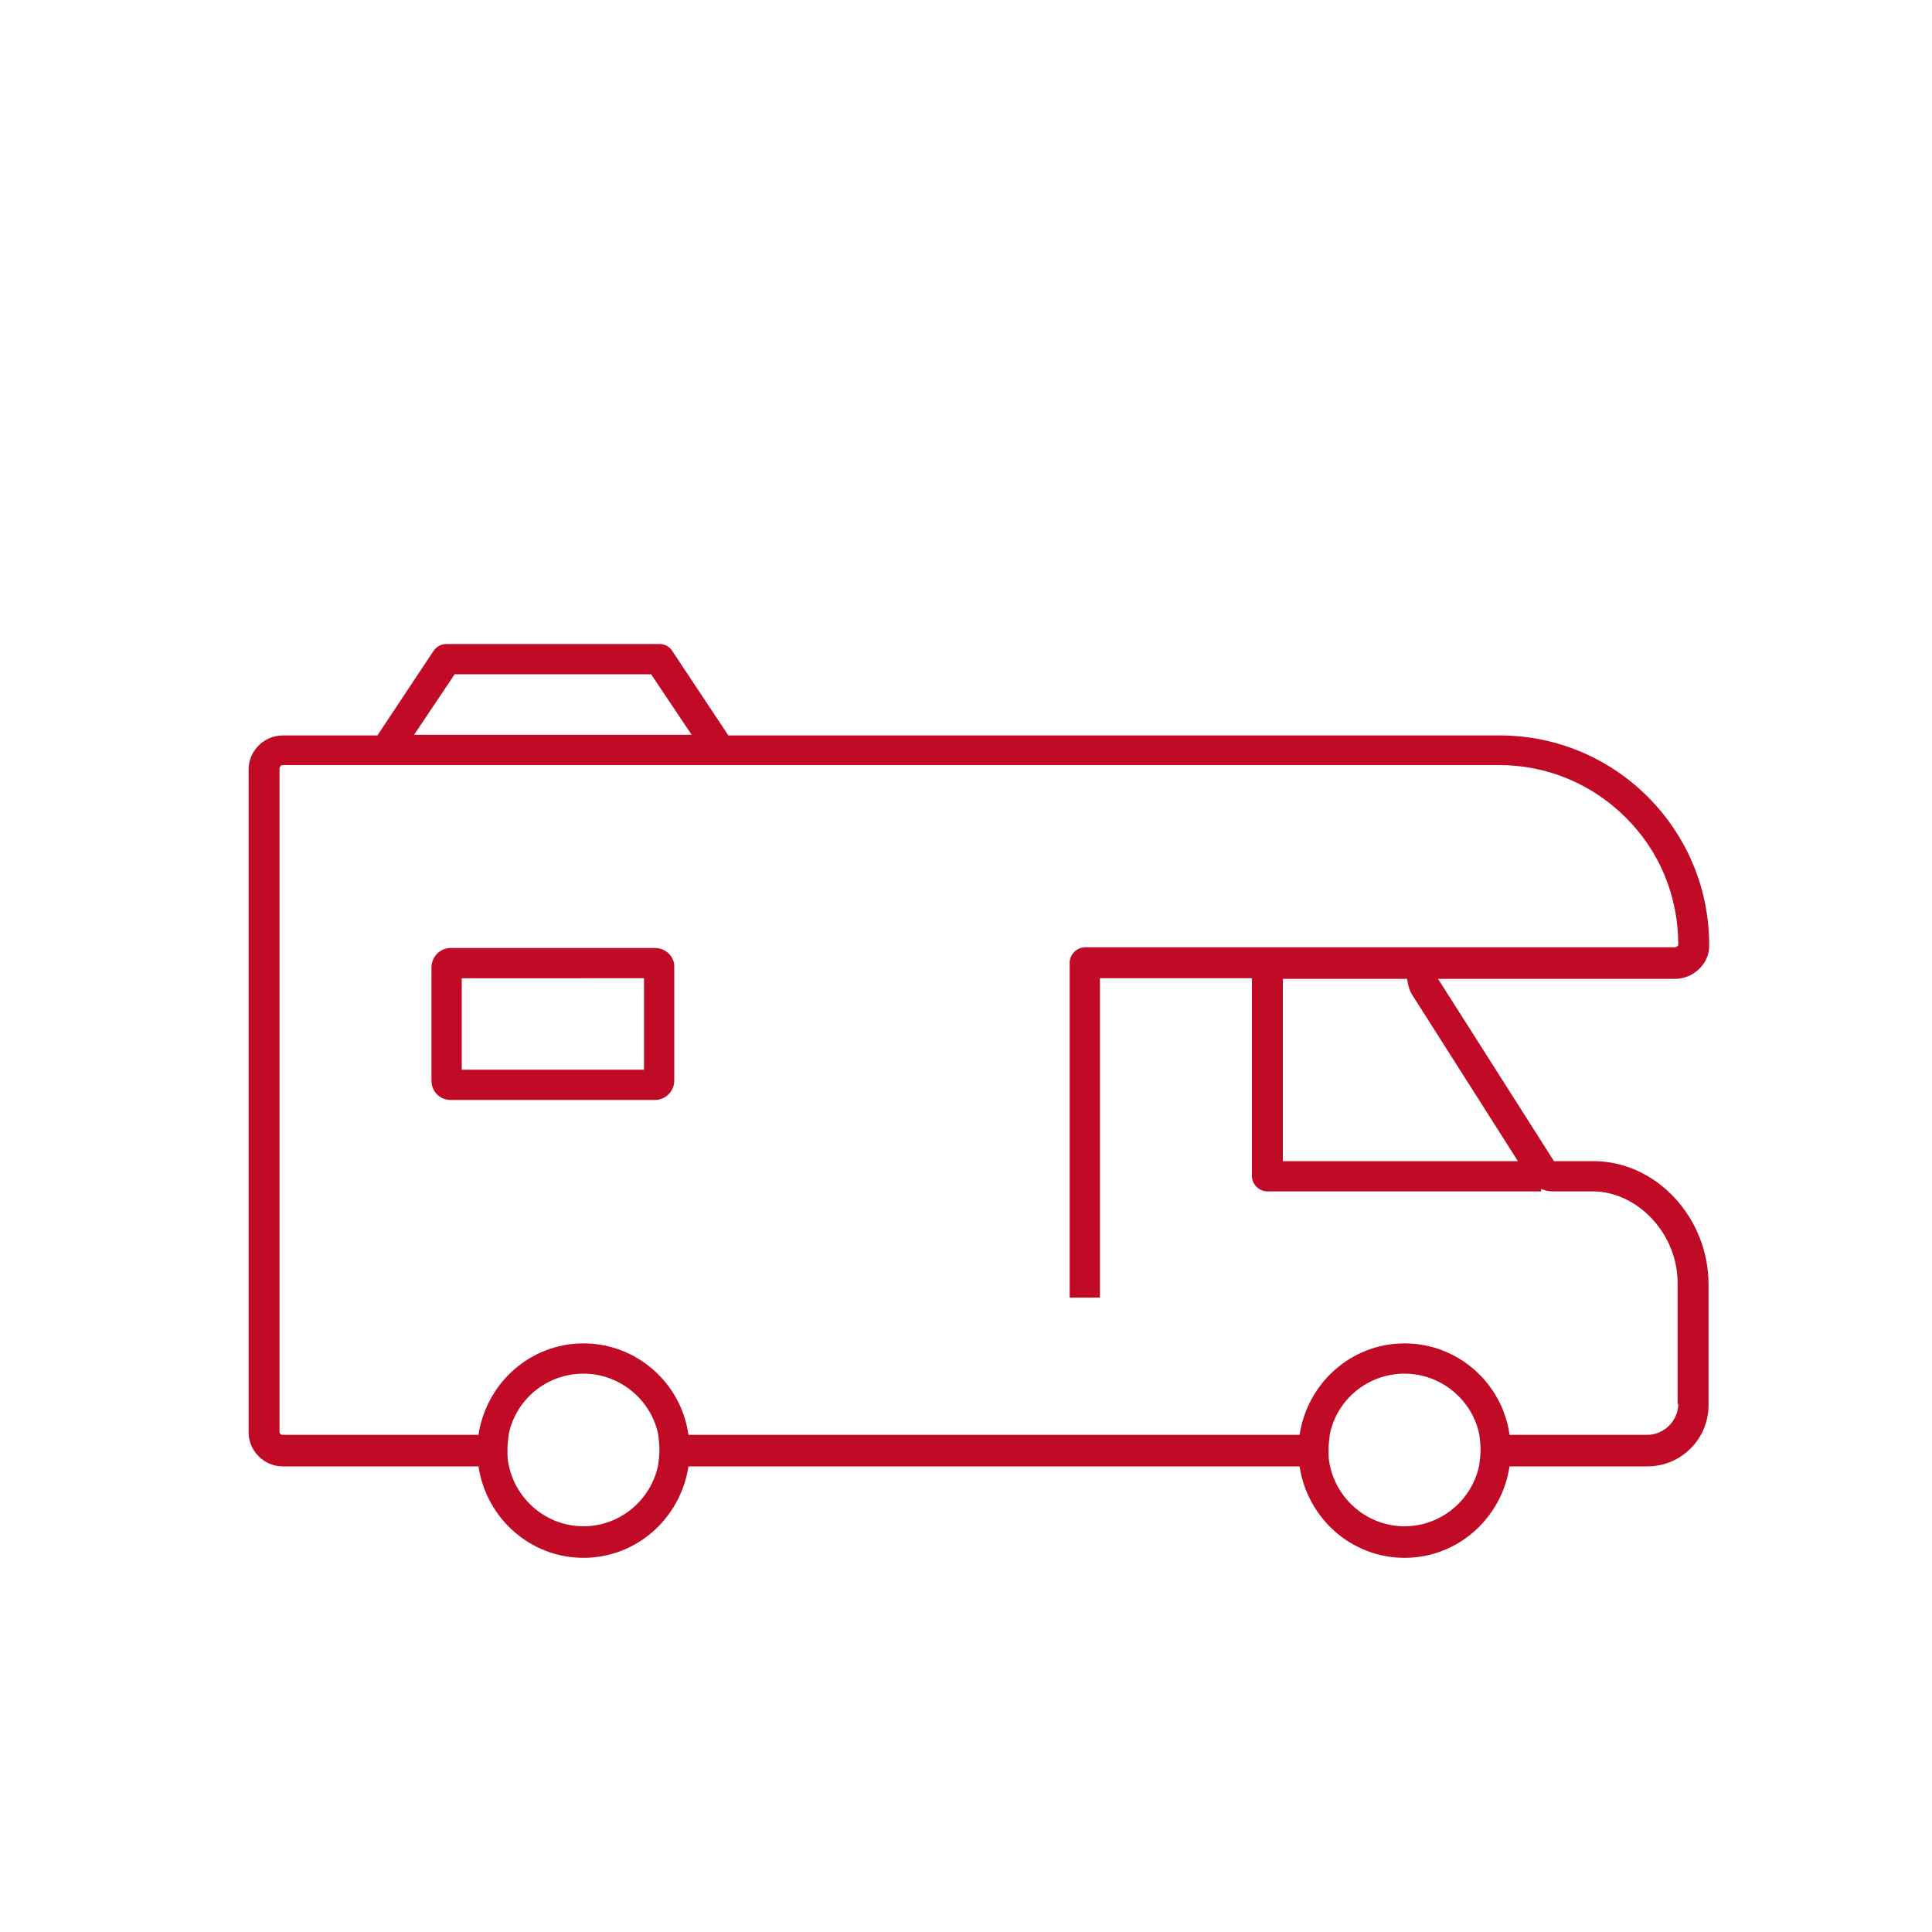 <?xml version="1.0" encoding="UTF-8"?>
<!-- Generator: Adobe Illustrator 27.8.0, SVG Export Plug-In . SVG Version: 6.00 Build 0)  -->
<svg xmlns="http://www.w3.org/2000/svg" xmlns:xlink="http://www.w3.org/1999/xlink" version="1.1" id="Livello_1" x="0px" y="0px" viewBox="0 0 300 300" style="enable-background:new 0 0 300 300;" xml:space="preserve">
<style type="text/css">
	.st0{display:none;fill:#C10A26;}
	.st1{display:none;fill:none;}
	.st2{fill:#C00A26;}
</style>
<path class="st0" d="M231.8,224.4c0-8.6,7-15.6,15.6-15.6c8.6,0,15.6,7,15.6,15.6s-7,15.6-15.6,15.6  C238.8,240,231.8,233,231.8,224.4z M236.6,224.4c0,6,4.8,10.8,10.8,10.8s10.8-4.8,10.8-10.8s-4.9-10.8-10.8-10.8  C241.5,213.6,236.6,218.4,236.6,224.4z"/>
<path class="st0" d="M69,224.4c0-8.6,7-15.6,15.6-15.6s15.6,7,15.6,15.6s-7,15.6-15.6,15.6S69,233,69,224.4z M73.8,224.4  c0,6,4.8,10.8,10.8,10.8s10.8-4.8,10.8-10.8s-4.9-10.8-10.8-10.8C78.7,213.6,73.8,218.4,73.8,224.4z"/>
<path class="st0" d="M266.3,231.4c-1.2,0-2.2-0.9-2.3-2.2c-0.1-1.3,0.9-2.5,2.2-2.6l11.2-1.1c0.1,0,0.1,0,0.2,0c1,0,2-0.9,2-2  l0.6-11.5l-2.1-2.9c-0.3-0.3-0.5-0.7-0.5-1.1c0-0.1-0.9-6.7-5.6-12.2c-3.9-4.6-18.9-10.3-24.3-12.1c-0.2-0.1-0.5-0.2-0.7-0.4  c-8.6-6.6-19.3-13.6-25.5-17.2c-5.9-3.4-12.7-5.2-19.5-5.2h-16c-1.3,0-2.4-1.1-2.4-2.4s1.1-2.4,2.4-2.4h15.9  c7.7,0,15.2,2.1,21.9,5.9c6.2,3.6,17,10.7,25.7,17.3c3.4,1.2,20.8,7.2,26.1,13.4c4.8,5.6,6.2,12,6.6,14.1l2.3,3.1  c0.4,0.4,0.5,0.9,0.5,1.5l-0.7,12.4c-0.1,3.6-3.1,6.4-6.7,6.5l-11.1,1.1C266.5,231.4,266.4,231.4,266.3,231.4L266.3,231.4z"/>
<path class="st0" d="M265.6,204.5c-0.9,0-1.8-0.5-2.1-1.4c-0.1,0-2.3-4.6-7.3-8.1c-1.1-0.7-1.3-2.2-0.6-3.3c0.7-1.1,2.2-1.4,3.3-0.6  c4.3,3,6.9,6.7,8.1,8.6h4.1c1.3,0,2.4,1.1,2.4,2.4s-1.1,2.4-2.4,2.4L265.6,204.5L265.6,204.5z"/>
<path class="st0" d="M101.6,228.7c0-1.3,1.1-2.4,2.4-2.4h118.9c1.3,0,2.4,1.1,2.4,2.4s-1.1,2.4-2.4,2.4H104.1  C102.8,231.1,101.6,230,101.6,228.7z"/>
<path class="st0" d="M205.9,191.9c-4.8,0-8.7-4.7-8.7-10.5v-15.8c0-1.3,1.1-2.4,2.4-2.4h9.2c1.3,0,2.4,1.1,2.4,2.4s-1.1,2.4-2.4,2.4  H202v13.4c0,3.1,1.8,5.7,3.9,5.7h35.4c1.3,0,2.4,1.1,2.4,2.4s-1.1,2.4-2.4,2.4L205.9,191.9L205.9,191.9z"/>
<path class="st0" d="M150,220.2c-1.4,0-2.4-1-2.4-2.4v-49c0-3.8,3.1-7,7-7h14.6c3.8,0,7,3.1,7,7v49c0,1.3-1.1,2.4-2.4,2.4  s-2.4-1.1-2.4-2.4v-49c0-1.2-1-2.2-2.2-2.2h-14.6c-1.2,0-2.2,1-2.2,2.2v49C152.4,219.1,151.3,220.2,150,220.2L150,220.2z"/>
<path class="st0" d="M27,211.2c0-1.3,1.1-2.4,2.4-2.4h38.4c1.3,0,2.4,1.1,2.4,2.4s-1.1,2.4-2.4,2.4H29.4  C28.1,213.6,27,212.5,27,211.2z"/>
<path class="st0" d="M99.1,211.2c0-1.3,1.1-2.4,2.4-2.4H150c1.3,0,2.4,1.1,2.4,2.4s-1.1,2.4-2.4,2.4h-48.5  C100.2,213.6,99.1,212.5,99.1,211.2z"/>
<path class="st0" d="M183.6,220.2c-1.4,0-2.4-1-2.4-2.4v-68.5H40.6c-1.3,0-2.4-1.1-2.4-2.4s1.1-2.4,2.4-2.4h143  c1.3,0,2.4,1.1,2.4,2.4v70.9C186,219.1,184.9,220.2,183.6,220.2L183.6,220.2z"/>
<path class="st0" d="M65.8,230.1L65.8,230.1c-1.5,0-35.9-0.5-49.3-6.2c-0.9-0.4-1.5-1.2-1.5-2.2V132c0-1.3,1.1-2.4,2.4-2.4h116.3  l50.4-10.1c0.2-0.1,0.3-0.1,0.5-0.1h44.5c14.2,0,25.8,11.6,25.8,25.8v7.3c0,1.3-1.1,2.4-2.4,2.4h-29.6c-1.3,0-2.4-1.1-2.4-2.4  s1.1-2.4,2.4-2.4h27.2v-4.9c0-11.6-9.4-21-21-21h-44.2l-50.4,10.1c-0.2,0.1-0.3,0.1-0.5,0.1H19.8v85.7c13.5,4.8,45.7,5.2,46,5.2  c1.3,0,2.4,1.1,2.4,2.4C68.2,229,67.1,230.1,65.8,230.1L65.8,230.1z"/>
<path class="st0" d="M27.1,181v-12.4c0-3.7,3-6.7,6.7-6.7h27.9c3.7,0,6.7,3,6.7,6.7V181c0,3.7-3,6.7-6.7,6.7H33.8  C30.1,187.7,27,184.7,27.1,181z M33.8,166.6c-1,0-1.9,0.8-1.9,1.9v12.4c0,1,0.8,1.9,1.9,1.9h27.9c1,0,1.9-0.8,1.9-1.9v-12.4  c0-1-0.8-1.9-1.9-1.9H33.8z"/>
<rect y="0" class="st1" width="300" height="300"/>
<path class="st2" d="M260.6,218c0,2.6-2.2,4.8-4.8,4.8h-21.4c-1.1-8-8-14.2-16.3-14.2c-8.3,0-15.1,6.2-16.3,14.2h-94.9  c-1.1-8-8-14.2-16.3-14.2c-8.3,0-15.1,6.2-16.3,14.2H43.9c-0.3,0-0.5-0.2-0.5-0.5v-27.8v-4.2v-43.6v-4.2v-23.1  c0-0.3,0.2-0.6,0.5-0.6h188.9c7.4,0,14.4,2.9,19.7,8.2c5.3,5.3,8.1,12.3,8.1,19.7c0,0.2-0.3,0.4-0.6,0.4h-20.7h-16.1h-24h-4.7h-26  c-1.3,0-2.4,1.1-2.4,2.4v52h4.7v-49.6h23.6v30.7c0,1.3,1.1,2.4,2.4,2.4h42.5v-0.4c0.6,0.3,1.3,0.4,1.9,0.4h6.1  c7,0,13.2,6.6,13.2,14.2V218z M229.9,225.1c0,0.8-0.1,1.6-0.2,2.4c-1.1,5.4-5.9,9.5-11.6,9.5c-5.7,0-10.5-4.1-11.6-9.5  c-0.2-0.8-0.2-1.5-0.2-2.4c0-0.8,0.1-1.6,0.2-2.4c1.1-5.4,5.9-9.4,11.6-9.4c5.7,0,10.5,4.1,11.6,9.4  C229.8,223.5,229.9,224.3,229.9,225.1 M102.4,225.1c0,0.8-0.1,1.6-0.2,2.4c-1.1,5.4-5.9,9.5-11.6,9.5c-5.7,0-10.5-4.1-11.6-9.5  c-0.2-0.8-0.2-1.5-0.2-2.4c0-0.8,0.1-1.6,0.2-2.4c1.1-5.4,5.9-9.4,11.6-9.4c5.7,0,10.5,4.1,11.6,9.4  C102.3,223.5,102.4,224.3,102.4,225.1 M70.6,104.7h30.5l6.3,9.4H64.3L70.6,104.7z M219.3,154.5l16.4,25.8h-36.5v-28.3h19.3  C218.6,152.8,218.8,153.7,219.3,154.5 M247.4,180.3h-6.1l-18-28.3h16.1h20.7c2.8,0,5.3-2.3,5.3-5.1c0.1-18-14.5-32.7-32.5-32.7  H113.1l-8.7-13.1c-0.4-0.7-1.2-1.1-2-1.1H69.3c-0.8,0-1.5,0.4-2,1.1l-8.7,13.1H43.9c-2.9,0-5.3,2.4-5.3,5.3v23.1v4.2v43.6v4.2v27.8  c0,2.9,2.4,5.3,5.3,5.3h30.4c1.2,8,8,14.2,16.3,14.2c8.3,0,15.1-6.2,16.3-14.2h94.9c1.2,8,8,14.2,16.3,14.2  c8.3,0,15.1-6.2,16.3-14.2h21.4c5.3,0,9.5-4.3,9.5-9.5v-18.8C265.3,189.2,257.3,180.3,247.4,180.3"/>
<path class="st2" d="M100,166.1H71.7v-14.2H100V166.1z M101.7,147.2H70c-1.7,0-3,1.4-3,3v17.6c0,1.7,1.3,3,3,3h31.7c1.7,0,3-1.4,3-3  v-17.6C104.8,148.6,103.4,147.2,101.7,147.2"/>
</svg>
